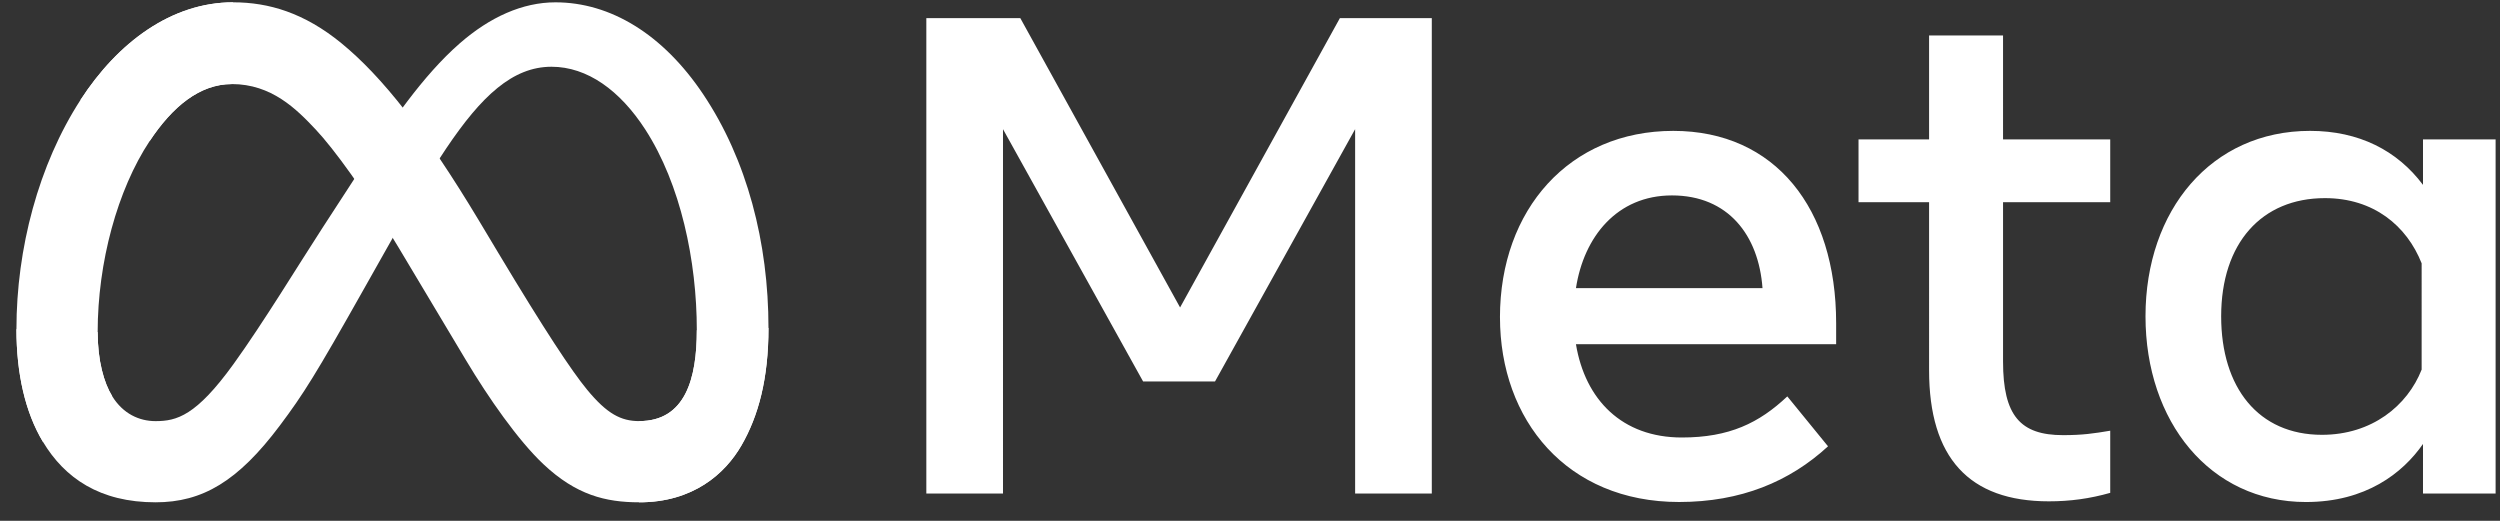 <svg xmlns="http://www.w3.org/2000/svg" width="120" height="25" fill="none"><rect width="100%" height="100%" fill="#333333" stroke="none"/><g clip-path="url(#a)" fill="#fff"><path d="M4.688 15.939c0 1.38.302 2.439.698 3.08.518.839 1.292 1.195 2.08 1.195 1.017 0 1.947-.253 3.74-2.735 1.435-1.989 3.128-4.78 4.266-6.531L17.4 7.982c1.34-2.06 2.89-4.349 4.667-5.9C23.518.815 25.084.112 26.66.112c2.645 0 5.164 1.534 7.092 4.411 2.11 3.151 3.135 7.12 3.135 11.217 0 2.435-.48 4.225-1.296 5.638-.788 1.367-2.325 2.733-4.91 2.733v-3.898c2.214 0 2.766-2.035 2.766-4.365 0-3.32-.773-7.004-2.476-9.636-1.21-1.867-2.776-3.008-4.5-3.008-1.863 0-3.363 1.407-5.05 3.916-.896 1.334-1.816 2.958-2.849 4.792l-1.137 2.016c-2.285 4.055-2.863 4.979-4.006 6.503-2.002 2.669-3.711 3.68-5.962 3.68-2.67 0-4.358-1.157-5.404-2.901C1.208 19.789.789 17.924.789 15.8l3.899.139Z"></path><path d="M3.863 4.798C5.651 2.04 8.23.111 11.19.111c1.713 0 3.417.508 5.196 1.962 1.945 1.59 4.019 4.207 6.606 8.52l.928 1.549c2.24 3.734 3.513 5.655 4.259 6.561.959 1.164 1.63 1.51 2.503 1.51 2.213 0 2.765-2.035 2.765-4.365l3.44-.108c0 2.435-.48 4.225-1.296 5.638-.788 1.367-2.324 2.733-4.909 2.733-1.607 0-3.03-.349-4.604-1.835-1.21-1.141-2.625-3.168-3.714-4.99l-3.237-5.413c-1.624-2.717-3.114-4.743-3.977-5.66-.927-.986-2.12-2.177-4.023-2.177-1.54 0-2.848 1.081-3.943 2.736l-3.32-1.974Z"></path><path d="M11.126 4.036c-1.54 0-2.848 1.081-3.943 2.736-1.547 2.339-2.495 5.822-2.495 9.167 0 1.38.302 2.439.698 3.08L2.062 21.21C1.208 19.789.789 17.924.789 15.8c0-3.865 1.06-7.892 3.074-11.002C5.651 2.04 8.23.111 11.19.111l-.063 3.925ZM44.465.871h4.51l7.669 13.887L64.314.871h4.412V23.69h-3.68V6.2l-6.725 12.11h-3.452l-6.725-12.11V23.69h-3.68V.87ZM80.254 9.38c-2.639 0-4.228 1.988-4.608 4.45H84.6c-.184-2.536-1.646-4.45-4.347-4.45Zm-8.256 5.852c0-5.18 3.344-8.95 8.32-8.95 4.894 0 7.817 3.723 7.817 9.226v1.012h-12.49C76.09 19.197 77.865 21 80.727 21c2.283 0 3.71-.697 5.064-1.973l1.954 2.396c-1.841 1.695-4.184 2.673-7.149 2.673-5.386 0-8.597-3.932-8.597-8.866Zm20.598-5.525h-3.387V6.69h3.387V1.703h3.55V6.69h5.145v3.016h-5.145v7.643c0 2.61.833 3.538 2.882 3.538.935 0 1.471-.08 2.263-.213v2.983c-.987.28-1.928.407-2.947.407-3.833 0-5.748-2.096-5.748-6.291V9.706Zm23.643 2.933c-.713-1.802-2.304-3.13-4.641-3.13-3.038 0-4.982 2.158-4.982 5.673 0 3.426 1.79 5.688 4.837 5.688 2.395 0 4.104-1.395 4.786-3.13V12.64Zm3.55 11.05h-3.485V21.31c-.974 1.401-2.746 2.787-5.617 2.787-4.617 0-7.703-3.869-7.703-8.915 0-5.094 3.16-8.9 7.899-8.9 2.342 0 4.18.937 5.421 2.592V6.69h3.485v17Z"></path></g><defs><clipPath id="a"><path fill="#fff" transform="translate(.79 .111)" d="M0 0h119v24H0z"></path></clipPath></defs></svg>